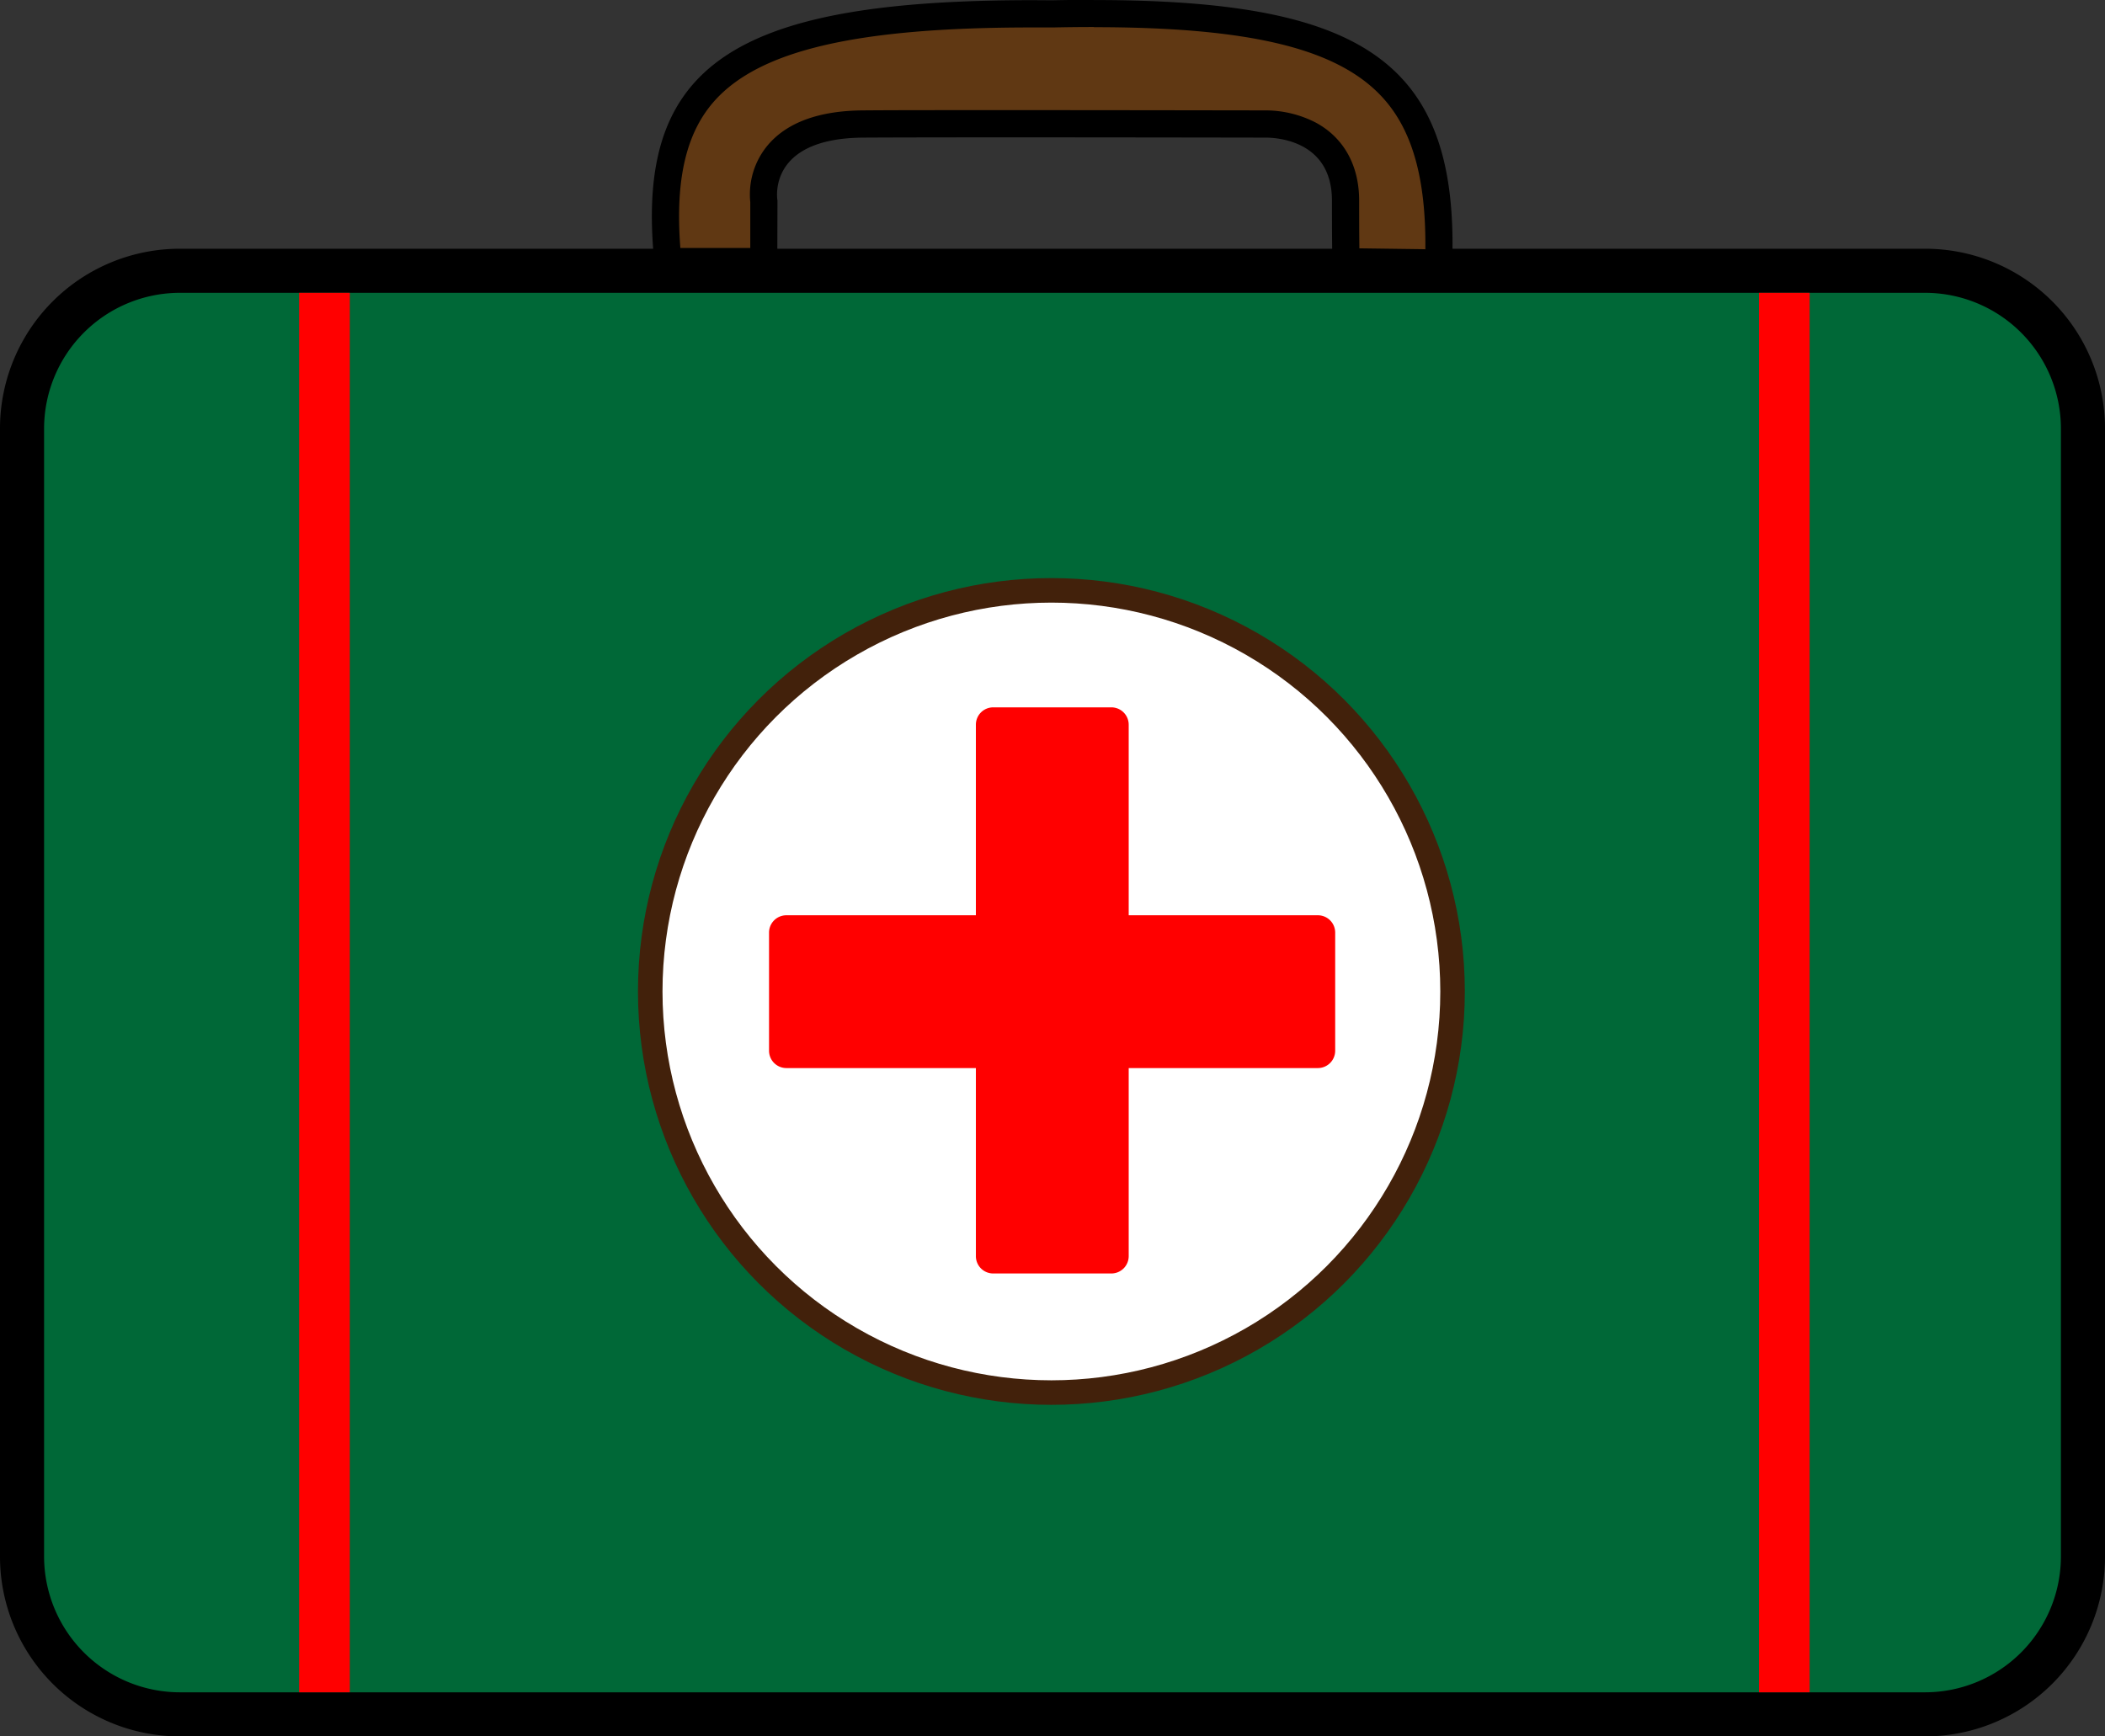 <svg xmlns="http://www.w3.org/2000/svg" viewBox="0 0 955 787.86"><rect x="0" y="0" width="955" height="787.86" fill="#333333" stroke="none"/><defs><style>.a{fill:#006837;}.b{fill:none;stroke:red;stroke-width:23px;}.b,.c{stroke-miterlimit:10;}.c{fill:#fff;stroke:#42210b;stroke-width:11.13px;}.d{fill:red;}.e{fill:#603813;}</style></defs><title>icon medical supplies</title><rect class="a" x="10" y="122.86" width="935" height="655" rx="71.5"/><path d="M1356.5,272a61.68,61.68,0,0,1,61.5,61.5v512a61.69,61.69,0,0,1-61.5,61.5h-792A61.68,61.68,0,0,1,503,845.5v-512A61.67,61.67,0,0,1,564.5,272h792m0-20h-792A81.59,81.59,0,0,0,483,333.5v512A81.59,81.59,0,0,0,564.5,927h792a81.59,81.59,0,0,0,81.5-81.5v-512a81.59,81.59,0,0,0-81.5-81.5Z" transform="translate(-483 -139.14)"/><line class="b" x1="147.2" y1="132.86" x2="147.2" y2="767.86"/><line class="b" x1="809.5" y1="132.86" x2="809.5" y2="767.86"/><circle class="c" cx="477" cy="449.86" r="182"/><path class="d" d="M1080.91,554.43H995.07v-86.5a7.87,7.87,0,0,0-7.84-7.84H933.57a7.86,7.86,0,0,0-7.83,7.84v86.5h-86a7.86,7.86,0,0,0-7.84,7.83v53.66a7.87,7.87,0,0,0,7.84,7.84h86v85.36a7.86,7.86,0,0,0,7.83,7.84h53.66a7.87,7.87,0,0,0,7.84-7.84V623.76h85.84a7.87,7.87,0,0,0,7.84-7.84V562.26A7.86,7.86,0,0,0,1080.91,554.43Z" transform="translate(-483 -139.14)"/><path class="e" d="M1093.65,257.92c-.1-4.64-.2-13-.2-27.79,0-25.64-19.51-34.73-36.22-34.73h-1c-3.33,0-62.78-.12-114.73-.12-31.26,0-53.73,0-66.79.12-18.28.11-31.36,4.77-38.86,13.85a28.69,28.69,0,0,0-6.27,21.29l-.07,27.29H786c-3.63-35.65,1.61-60.14,16.35-76.8,21.77-24.61,67.57-35.58,148.5-35.58,3.16,0,6.4,0,9.66,0h.19c6.42-.13,12.66-.2,18.56-.2,72.47,0,112.75,9.88,134.7,33,16,16.89,23,42.46,21.7,80.14Z" transform="translate(-483 -139.14)"/><path d="M979.29,151.47h0c35.57,0,63.08,2.47,84.09,7.54,20.78,5,35.86,12.73,46.13,23.57,14,14.73,20.46,37,20.15,69.65l-29.94-.4c-.06-4.9-.1-11.86-.1-21.7,0-15.9-6.95-28.45-19.57-35.31a49.77,49.77,0,0,0-22.82-5.59h0l-1.12,0c-4.34,0-63.16-.12-114.63-.12-31.27,0-53.75,0-66.83.12-20.19.12-34.85,5.53-43.57,16.08a34.79,34.79,0,0,0-7.69,25.58l0,20.76H791.67c-2.4-30.8,2.55-52.11,15.32-66.55,20.51-23.17,64.87-33.5,143.86-33.5h0c3.13,0,6.36,0,9.6,0h.38c6.38-.14,12.58-.2,18.43-.2m0-12.33q-9.06,0-18.69.2c-3.28,0-6.54-.05-9.72-.05C812,139.29,769,170.31,780.52,264h55.11l.09-33.87s-5.24-28.29,39-28.55c14.74-.09,39.84-.12,66.75-.12,53.81,0,114.86.12,114.86.12s.32,0,.89,0c5.07,0,30.06,1.38,30.06,28.57,0,30.27.41,33.87.41,33.87l53.88.72c5.18-96.22-37.41-125.58-162.29-125.58Z" transform="translate(-483 -139.14)"/></svg>